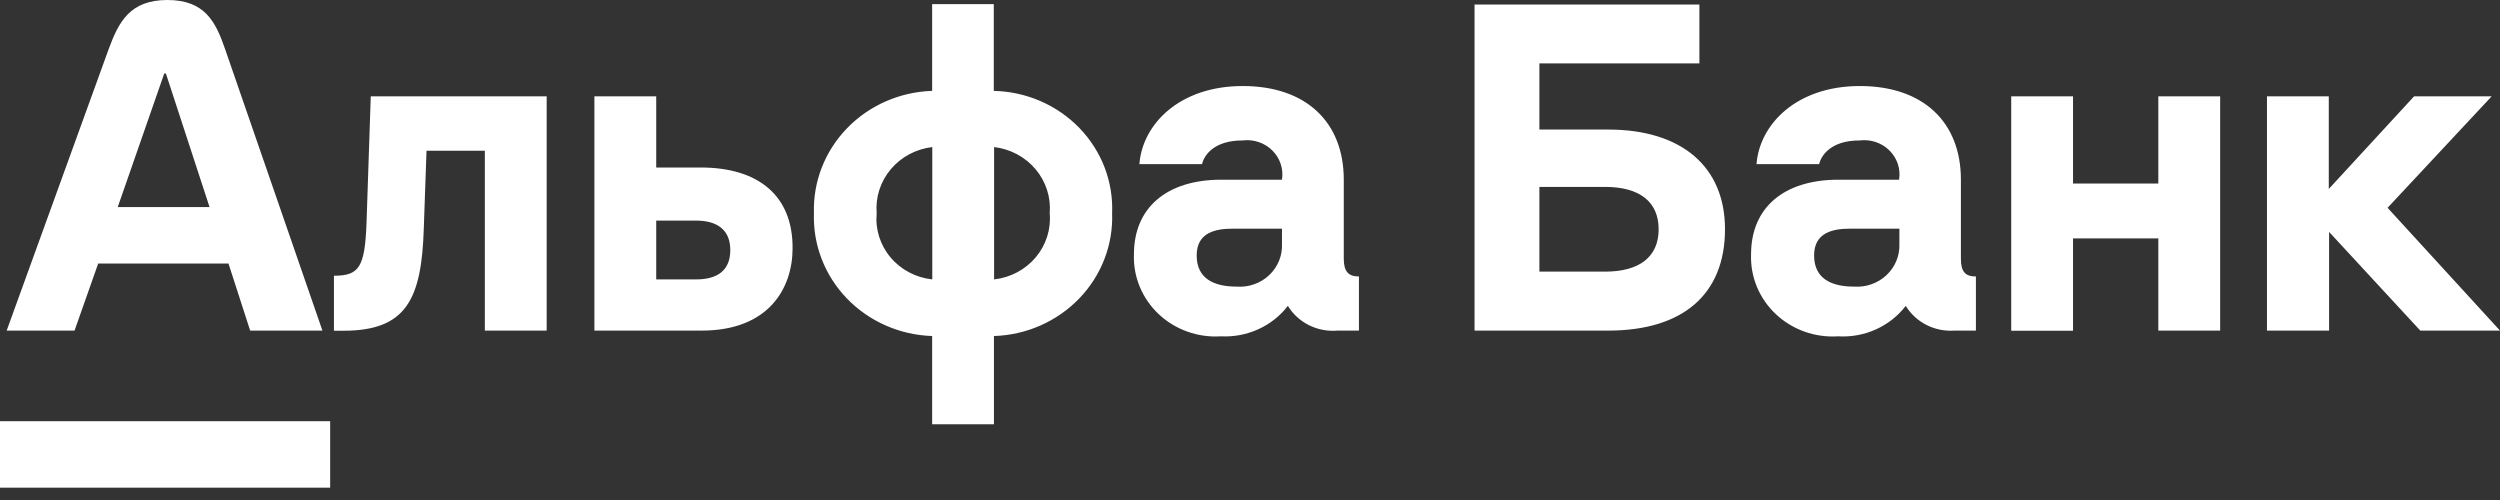 <svg width="160" height="32" viewBox="0 0 160 32" fill="none" xmlns="http://www.w3.org/2000/svg">
<rect x="0" y="0" width="160" height="32" fill="#333333" stroke="none"/>
<path d="M0 26.955H21.13V31.209H0V26.955ZM152.805 13.299L159.467 6.165H154.502L149.042 12.094V6.165H145.086V21.158H149.062V14.842L154.899 21.158H160L152.805 13.299ZM23.457 14.287C23.35 17.111 22.982 17.647 21.372 17.647V21.167H21.973C26.017 21.167 26.977 19.143 27.122 14.635L27.297 9.647H31.03V21.158H34.987V6.165H23.729L23.457 14.287ZM6.284 16.866H14.623L16.01 21.158H20.635L14.4 3.125C13.799 1.384 13.101 0 10.715 0C8.33 0 7.602 1.384 6.962 3.125L0.427 21.158H4.771L6.284 16.866ZM10.511 4.706H10.618L13.411 13.252H7.535L10.511 4.706ZM102.933 8.292H98.521V4.056H108.761V0.292H94.371V21.158H102.933C107.675 21.158 110.4 18.861 110.4 14.664C110.4 10.682 107.636 8.292 102.933 8.292ZM102.73 17.384H98.521V11.962H102.73C104.921 11.962 106.153 12.903 106.153 14.673C106.153 16.442 104.921 17.384 102.73 17.384ZM63.602 5.816V0.264H59.656V5.816C57.583 5.883 55.623 6.745 54.205 8.213C52.787 9.681 52.027 11.636 52.092 13.647C52.022 15.663 52.779 17.623 54.197 19.097C55.615 20.571 57.579 21.437 59.656 21.506V27.153H63.612V21.506C64.641 21.473 65.653 21.244 66.59 20.831C67.527 20.418 68.371 19.829 69.074 19.099C69.776 18.369 70.324 17.512 70.684 16.576C71.045 15.641 71.212 14.645 71.176 13.647C71.217 12.648 71.053 11.651 70.694 10.714C70.334 9.778 69.785 8.92 69.081 8.191C68.376 7.462 67.528 6.876 66.588 6.469C65.647 6.061 64.632 5.839 63.602 5.816ZM59.666 17.882C58.618 17.771 57.658 17.264 56.993 16.472C56.327 15.68 56.009 14.665 56.107 13.647C56.021 12.632 56.344 11.623 57.008 10.834C57.671 10.044 58.623 9.535 59.666 9.412V17.882ZM63.622 17.882V9.412C64.664 9.535 65.616 10.044 66.28 10.834C66.943 11.623 67.266 12.632 67.181 13.647C67.273 14.664 66.953 15.676 66.288 16.467C65.624 17.258 64.667 17.766 63.622 17.882ZM86.002 16.555V11.501C86.002 7.812 83.588 5.506 79.534 5.506C75.481 5.506 73.115 7.953 72.921 10.504H76.926C77.062 9.958 77.663 8.988 79.525 8.988C79.873 8.945 80.226 8.98 80.557 9.092C80.888 9.204 81.188 9.389 81.432 9.633C81.677 9.877 81.86 10.173 81.966 10.497C82.073 10.821 82.1 11.165 82.046 11.501H78.167C74.657 11.501 72.572 13.299 72.572 16.273C72.545 16.983 72.671 17.69 72.943 18.349C73.216 19.009 73.627 19.605 74.152 20.1C74.677 20.595 75.302 20.978 75.989 21.223C76.676 21.469 77.408 21.571 78.138 21.525C78.963 21.567 79.785 21.411 80.532 21.071C81.28 20.731 81.93 20.218 82.424 19.576C82.746 20.105 83.216 20.534 83.779 20.814C84.341 21.094 84.975 21.213 85.605 21.158H86.972V17.694C86.303 17.694 86.002 17.384 86.002 16.555ZM82.046 15.614C82.062 15.985 81.998 16.355 81.855 16.699C81.713 17.044 81.498 17.355 81.224 17.613C80.948 17.871 80.621 18.07 80.261 18.195C79.901 18.321 79.518 18.372 79.137 18.343C77.712 18.343 76.587 17.845 76.587 16.348C76.587 14.852 77.838 14.635 78.894 14.635H82.046V15.614ZM44.839 10.72H41.998V6.165H38.041V21.158H44.907C49.202 21.158 50.725 18.447 50.725 15.887C50.744 12.584 48.611 10.72 44.839 10.72ZM44.548 17.882H41.998V14.118H44.548C45.915 14.118 46.739 14.72 46.739 16C46.739 17.28 45.954 17.882 44.548 17.882ZM125.498 16.555V11.501C125.498 7.812 123.084 5.506 119.03 5.506C114.977 5.506 112.611 7.953 112.417 10.504H116.422C116.558 9.958 117.159 8.988 119.021 8.988C119.369 8.945 119.722 8.98 120.052 9.092C120.384 9.204 120.684 9.389 120.928 9.633C121.172 9.877 121.356 10.173 121.462 10.497C121.569 10.821 121.596 11.165 121.542 11.501H117.663C114.153 11.501 112.068 13.299 112.068 16.273C112.041 16.983 112.167 17.69 112.439 18.349C112.711 19.009 113.123 19.605 113.648 20.1C114.172 20.595 114.799 20.978 115.485 21.223C116.172 21.469 116.904 21.571 117.634 21.525C118.466 21.575 119.298 21.423 120.055 21.083C120.812 20.743 121.469 20.225 121.968 19.576C122.286 20.096 122.746 20.519 123.298 20.798C123.85 21.078 124.47 21.202 125.091 21.158H126.458V17.694C125.77 17.694 125.498 17.384 125.498 16.555ZM121.561 15.614C121.576 15.985 121.51 16.354 121.367 16.698C121.225 17.041 121.009 17.352 120.735 17.61C120.461 17.867 120.133 18.066 119.774 18.192C119.415 18.319 119.033 18.37 118.652 18.343C117.227 18.343 116.102 17.845 116.102 16.348C116.102 14.852 117.353 14.635 118.41 14.635H121.561V15.614ZM138.133 11.746H132.674V6.165H128.718V21.167H132.674V15.257H138.133V21.158H142.09V6.165H138.133V11.746Z" fill="white"/>
</svg>

